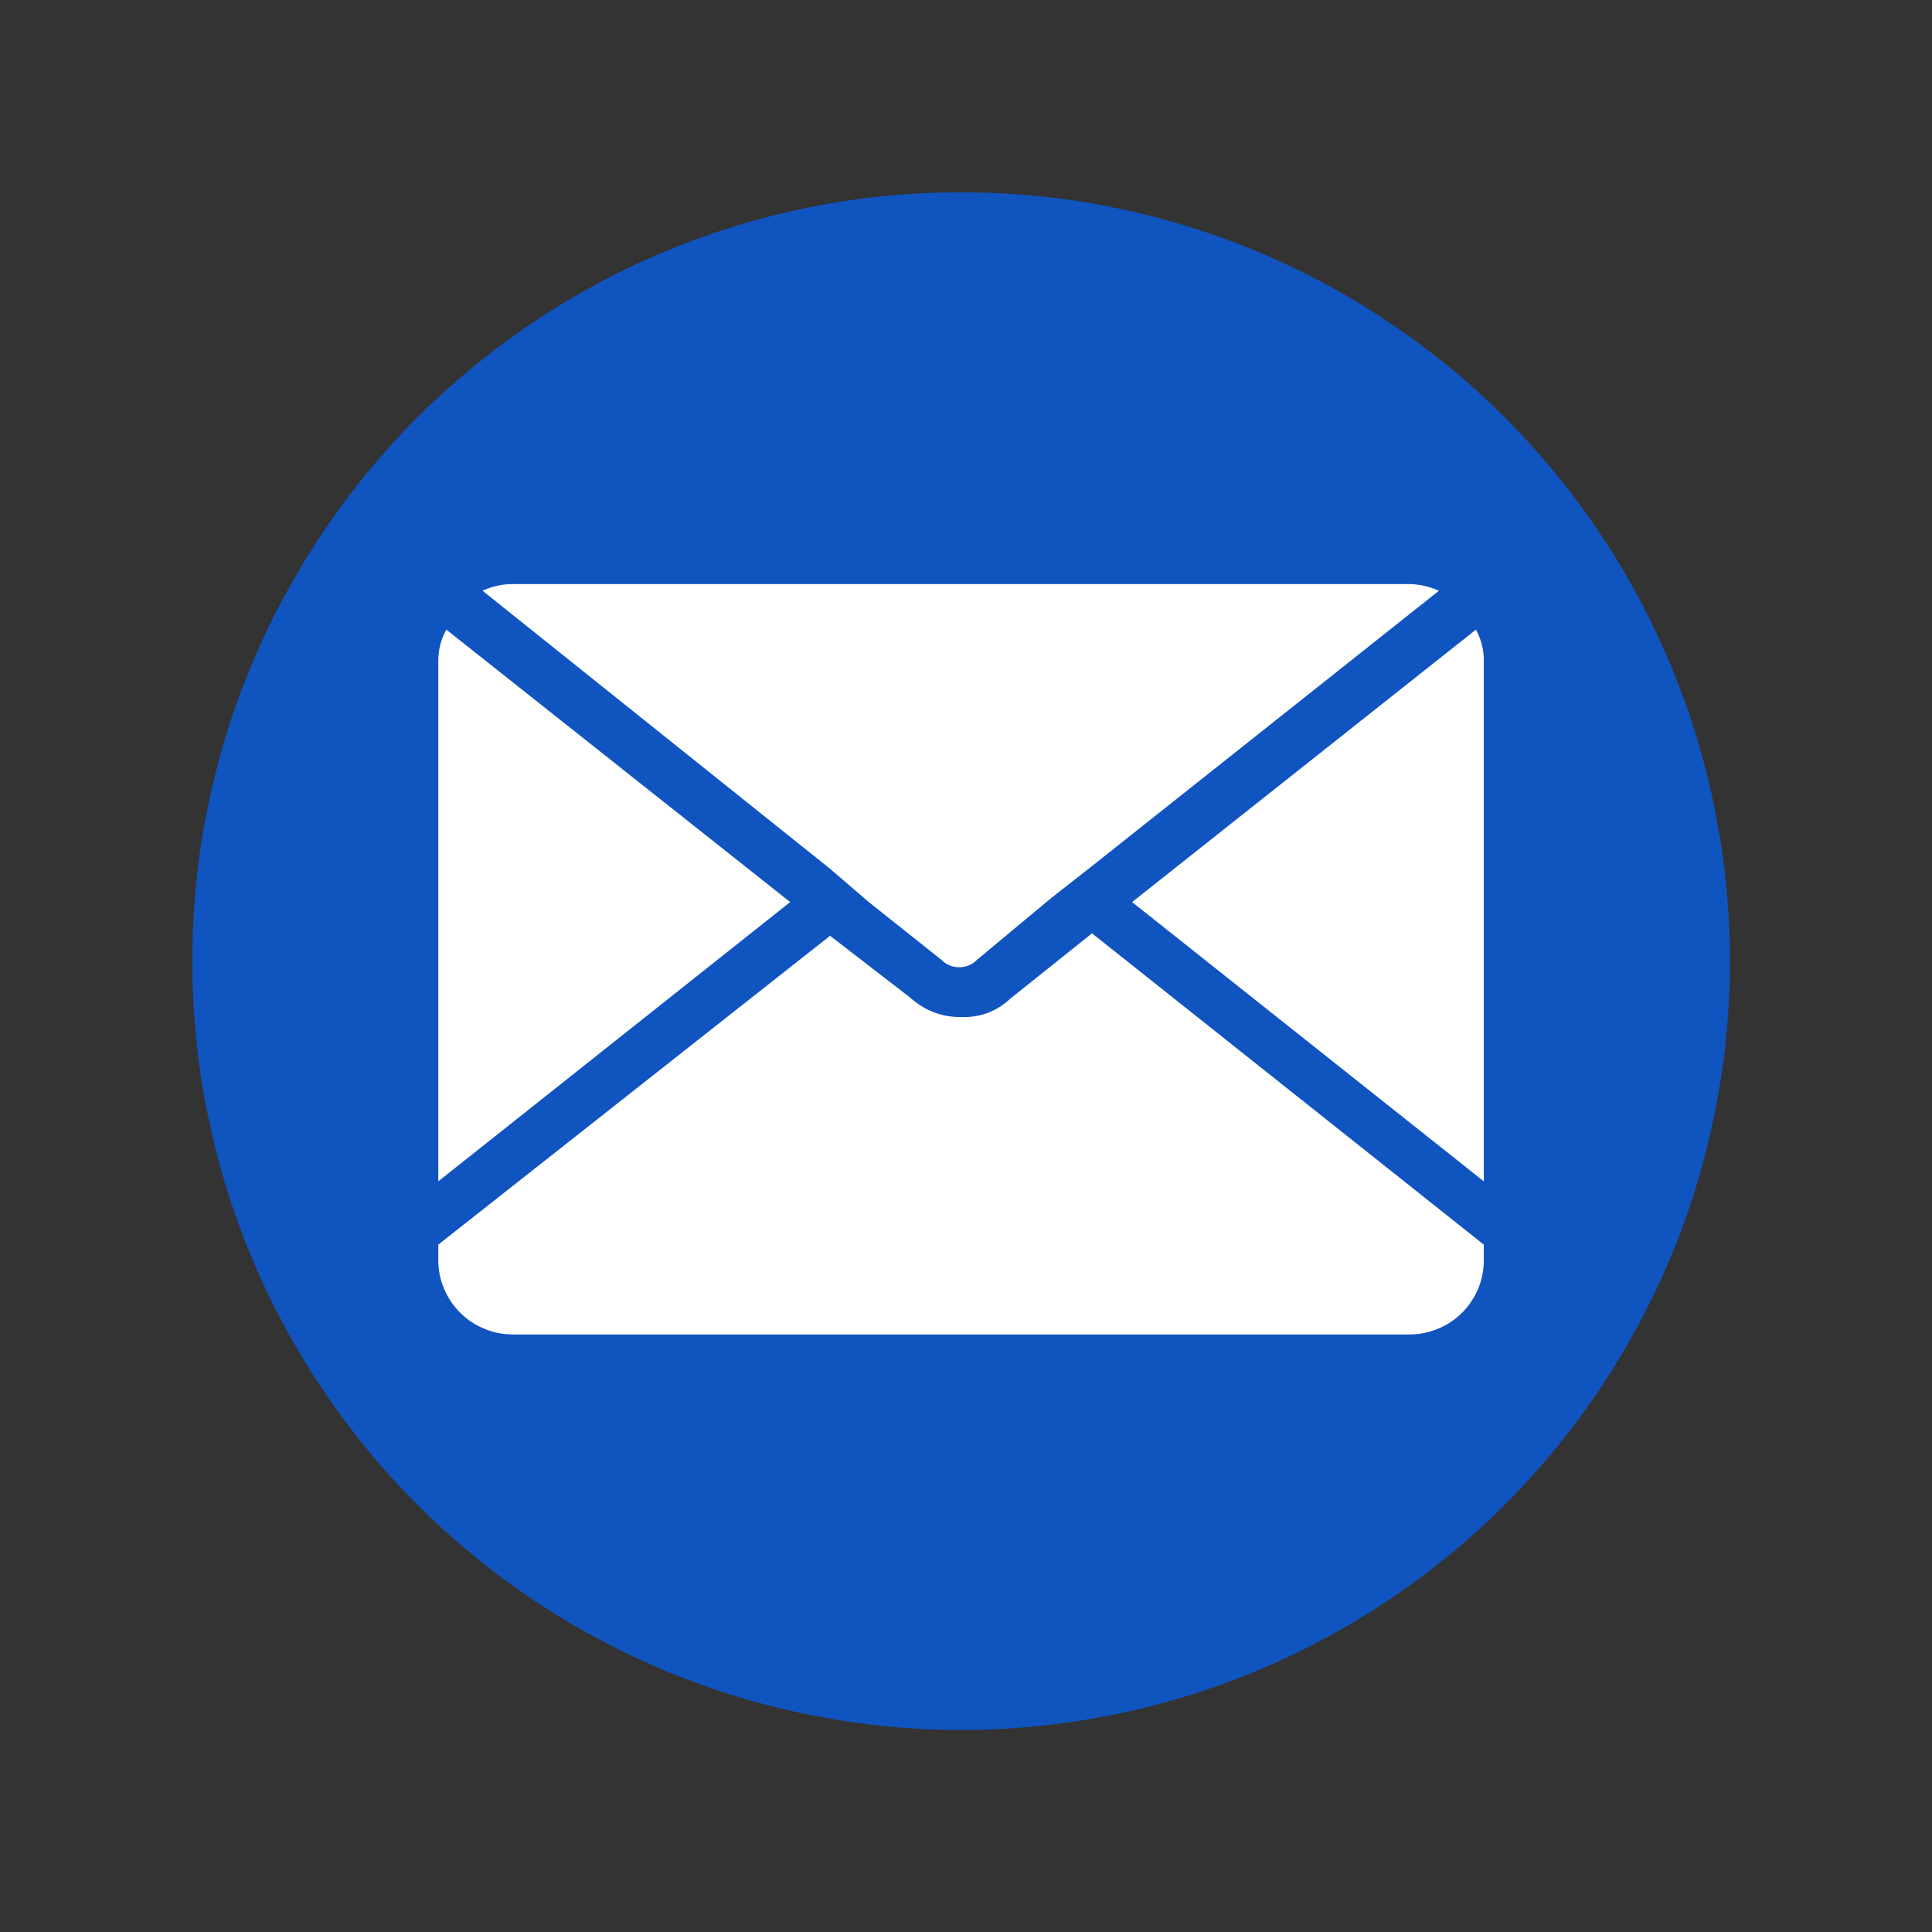 <svg xmlns="http://www.w3.org/2000/svg" xmlns:xlink="http://www.w3.org/1999/xlink" width="65" zoomAndPan="magnify" viewBox="0 0 48.75 48.75" height="65" preserveAspectRatio="xMidYMid meet" version="1.0"><rect x="0" y="0" width="48.75" height="48.75" fill="#333333" stroke="none"/><defs><clipPath id="fedce42948"><path d="M 4.852 4.852 L 43.652 4.852 L 43.652 43.652 L 4.852 43.652 Z M 4.852 4.852 " clip-rule="nonzero"/></clipPath></defs><g clip-path="url(#fedce42948)"><path fill="#1054c0" d="M 43.652 24.25 C 43.652 24.887 43.621 25.52 43.559 26.152 C 43.496 26.785 43.402 27.414 43.277 28.035 C 43.156 28.66 43 29.273 42.816 29.883 C 42.633 30.492 42.418 31.086 42.176 31.676 C 41.93 32.262 41.66 32.836 41.359 33.395 C 41.062 33.957 40.734 34.5 40.383 35.027 C 40.027 35.559 39.652 36.066 39.246 36.559 C 38.844 37.051 38.418 37.52 37.969 37.969 C 37.52 38.418 37.051 38.844 36.559 39.246 C 36.066 39.652 35.559 40.027 35.027 40.383 C 34.5 40.734 33.957 41.062 33.395 41.359 C 32.836 41.66 32.262 41.93 31.676 42.176 C 31.086 42.418 30.492 42.633 29.883 42.816 C 29.273 43 28.66 43.156 28.035 43.277 C 27.414 43.402 26.785 43.496 26.152 43.559 C 25.52 43.621 24.887 43.652 24.25 43.652 C 23.617 43.652 22.98 43.621 22.348 43.559 C 21.715 43.496 21.09 43.402 20.465 43.277 C 19.844 43.156 19.227 43 18.617 42.816 C 18.012 42.633 17.414 42.418 16.828 42.176 C 16.238 41.93 15.664 41.66 15.105 41.359 C 14.547 41.062 14 40.734 13.473 40.383 C 12.945 40.027 12.434 39.652 11.941 39.246 C 11.453 38.844 10.98 38.418 10.531 37.969 C 10.082 37.52 9.656 37.051 9.254 36.559 C 8.852 36.066 8.473 35.559 8.121 35.027 C 7.766 34.5 7.441 33.957 7.141 33.395 C 6.84 32.836 6.57 32.262 6.328 31.676 C 6.082 31.086 5.871 30.492 5.684 29.883 C 5.5 29.273 5.348 28.66 5.223 28.035 C 5.098 27.414 5.004 26.785 4.945 26.152 C 4.883 25.52 4.852 24.887 4.852 24.25 C 4.852 23.617 4.883 22.98 4.945 22.348 C 5.004 21.715 5.098 21.09 5.223 20.465 C 5.348 19.844 5.5 19.227 5.684 18.617 C 5.871 18.012 6.082 17.414 6.328 16.828 C 6.57 16.238 6.84 15.664 7.141 15.105 C 7.441 14.547 7.766 14 8.121 13.473 C 8.473 12.945 8.852 12.434 9.254 11.941 C 9.656 11.453 10.082 10.98 10.531 10.531 C 10.98 10.082 11.453 9.656 11.941 9.254 C 12.434 8.852 12.945 8.473 13.473 8.121 C 14 7.766 14.547 7.441 15.105 7.141 C 15.664 6.84 16.238 6.57 16.828 6.328 C 17.414 6.082 18.012 5.871 18.617 5.684 C 19.227 5.5 19.844 5.348 20.465 5.223 C 21.09 5.098 21.715 5.004 22.348 4.945 C 22.98 4.883 23.617 4.852 24.25 4.852 C 24.887 4.852 25.52 4.883 26.152 4.945 C 26.785 5.004 27.414 5.098 28.035 5.223 C 28.66 5.348 29.273 5.5 29.883 5.684 C 30.492 5.871 31.086 6.082 31.676 6.328 C 32.262 6.57 32.836 6.84 33.395 7.141 C 33.957 7.441 34.5 7.766 35.027 8.121 C 35.559 8.473 36.066 8.852 36.559 9.254 C 37.051 9.656 37.52 10.082 37.969 10.531 C 38.418 10.98 38.844 11.453 39.246 11.941 C 39.652 12.434 40.027 12.945 40.383 13.473 C 40.734 14 41.062 14.547 41.359 15.105 C 41.66 15.664 41.93 16.238 42.176 16.828 C 42.418 17.414 42.633 18.012 42.816 18.617 C 43 19.227 43.156 19.844 43.277 20.465 C 43.402 21.09 43.496 21.715 43.559 22.348 C 43.621 22.98 43.652 23.617 43.652 24.25 Z M 43.652 24.25 " fill-opacity="1" fill-rule="nonzero"/></g><path fill="#ffffff" d="M 37.242 15.887 L 28.566 22.762 L 37.441 29.809 L 37.441 16.707 C 37.449 16.414 37.379 16.141 37.242 15.887 Z M 37.242 15.887 " fill-opacity="1" fill-rule="nonzero"/><path fill="#ffffff" d="M 11.262 15.887 C 11.121 16.141 11.055 16.414 11.059 16.707 L 11.059 29.809 L 19.938 22.762 Z M 11.262 15.887 " fill-opacity="1" fill-rule="nonzero"/><path fill="#ffffff" d="M 25.492 25.199 C 25.148 25.52 24.738 25.676 24.266 25.664 C 23.766 25.668 23.332 25.504 22.961 25.168 L 20.945 23.613 L 11.059 31.406 L 11.059 31.793 C 11.059 32.043 11.105 32.281 11.203 32.512 C 11.297 32.742 11.434 32.945 11.609 33.121 C 11.785 33.297 11.988 33.434 12.219 33.527 C 12.449 33.625 12.688 33.672 12.938 33.672 L 35.566 33.672 C 35.812 33.672 36.055 33.625 36.285 33.527 C 36.516 33.434 36.719 33.297 36.895 33.121 C 37.07 32.945 37.203 32.742 37.301 32.512 C 37.395 32.281 37.441 32.043 37.441 31.793 L 37.441 31.406 L 27.555 23.551 Z M 25.492 25.199 " fill-opacity="1" fill-rule="nonzero"/><path fill="#ffffff" d="M 21.922 22.762 L 23.754 24.219 C 23.879 24.344 24.027 24.406 24.203 24.406 C 24.379 24.406 24.531 24.344 24.652 24.219 L 26.516 22.668 L 27.527 21.875 L 36.309 14.906 C 36.062 14.797 35.805 14.738 35.535 14.738 L 12.938 14.738 C 12.672 14.738 12.418 14.793 12.176 14.906 L 20.945 21.922 Z M 21.922 22.762 " fill-opacity="1" fill-rule="nonzero"/></svg>